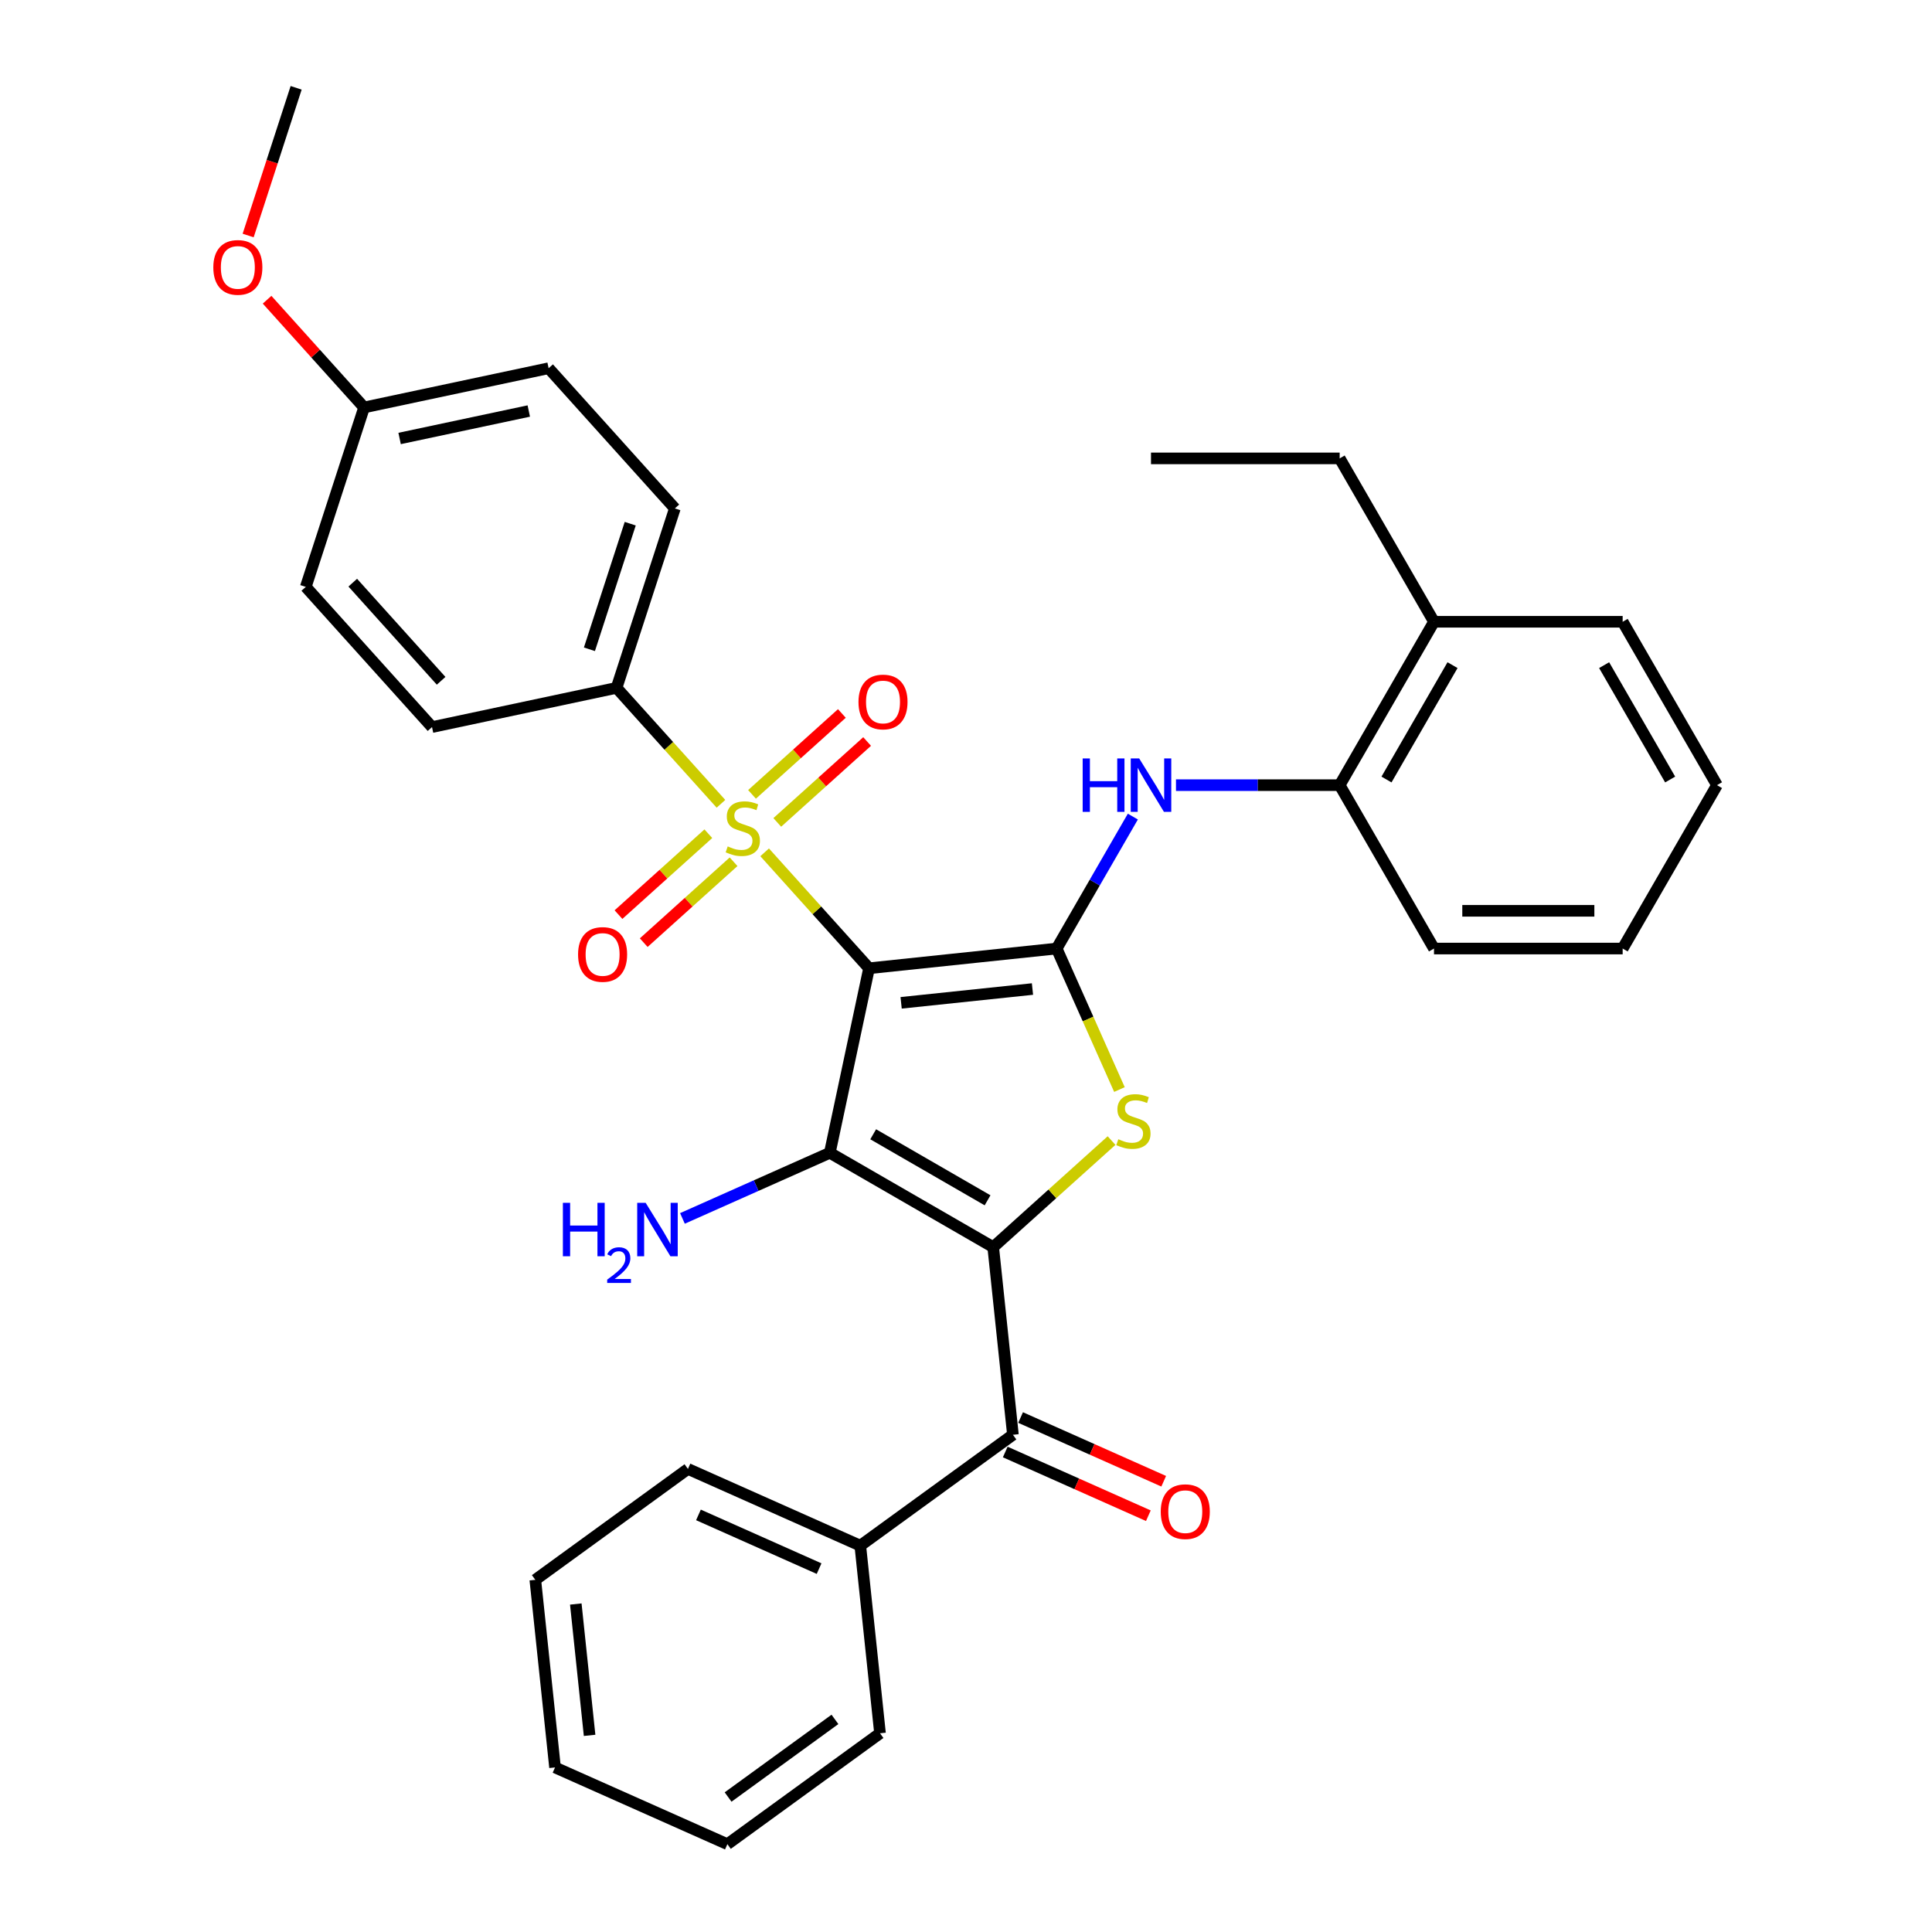 <?xml version='1.0' encoding='iso-8859-1'?>
<svg version='1.1' baseProfile='full'
              xmlns='http://www.w3.org/2000/svg'
                      xmlns:rdkit='http://www.rdkit.org/xml'
                      xmlns:xlink='http://www.w3.org/1999/xlink'
                  xml:space='preserve'
width='1000px' height='1000px' viewBox='0 0 1000 1000'>
<!-- END OF HEADER -->
<rect style='opacity:1.0;fill:#FFFFFF;stroke:none' width='1000' height='1000' x='0' y='0'> </rect>
<path class='bond-1' d='M 449.815,501.173 L 429.512,596.69' style='fill:none;fill-rule:evenodd;stroke:#000000;stroke-width:6px;stroke-linecap:butt;stroke-linejoin:miter;stroke-opacity:1' />
<path class='bond-2' d='M 449.815,501.173 L 422.798,471.168' style='fill:none;fill-rule:evenodd;stroke:#000000;stroke-width:6px;stroke-linecap:butt;stroke-linejoin:miter;stroke-opacity:1' />
<path class='bond-2' d='M 422.798,471.168 L 395.781,441.162' style='fill:none;fill-rule:evenodd;stroke:#CCCC00;stroke-width:6px;stroke-linecap:butt;stroke-linejoin:miter;stroke-opacity:1' />
<path class='bond-3' d='M 449.815,501.173 L 546.931,490.965' style='fill:none;fill-rule:evenodd;stroke:#000000;stroke-width:6px;stroke-linecap:butt;stroke-linejoin:miter;stroke-opacity:1' />
<path class='bond-3' d='M 466.424,519.065 L 534.405,511.92' style='fill:none;fill-rule:evenodd;stroke:#000000;stroke-width:6px;stroke-linecap:butt;stroke-linejoin:miter;stroke-opacity:1' />
<path class='bond-0' d='M 514.08,645.516 L 429.512,596.69' style='fill:none;fill-rule:evenodd;stroke:#000000;stroke-width:6px;stroke-linecap:butt;stroke-linejoin:miter;stroke-opacity:1' />
<path class='bond-0' d='M 511.16,621.278 L 451.962,587.1' style='fill:none;fill-rule:evenodd;stroke:#000000;stroke-width:6px;stroke-linecap:butt;stroke-linejoin:miter;stroke-opacity:1' />
<path class='bond-5' d='M 514.08,645.516 L 524.288,742.633' style='fill:none;fill-rule:evenodd;stroke:#000000;stroke-width:6px;stroke-linecap:butt;stroke-linejoin:miter;stroke-opacity:1' />
<path class='bond-33' d='M 514.08,645.516 L 544.711,617.936' style='fill:none;fill-rule:evenodd;stroke:#000000;stroke-width:6px;stroke-linecap:butt;stroke-linejoin:miter;stroke-opacity:1' />
<path class='bond-33' d='M 544.711,617.936 L 575.342,590.356' style='fill:none;fill-rule:evenodd;stroke:#CCCC00;stroke-width:6px;stroke-linecap:butt;stroke-linejoin:miter;stroke-opacity:1' />
<path class='bond-11' d='M 429.512,596.69 L 391.372,613.671' style='fill:none;fill-rule:evenodd;stroke:#000000;stroke-width:6px;stroke-linecap:butt;stroke-linejoin:miter;stroke-opacity:1' />
<path class='bond-11' d='M 391.372,613.671 L 353.232,630.652' style='fill:none;fill-rule:evenodd;stroke:#0000FF;stroke-width:6px;stroke-linecap:butt;stroke-linejoin:miter;stroke-opacity:1' />
<path class='bond-7' d='M 373.165,416.045 L 346.148,386.039' style='fill:none;fill-rule:evenodd;stroke:#CCCC00;stroke-width:6px;stroke-linecap:butt;stroke-linejoin:miter;stroke-opacity:1' />
<path class='bond-7' d='M 346.148,386.039 L 319.131,356.034' style='fill:none;fill-rule:evenodd;stroke:#000000;stroke-width:6px;stroke-linecap:butt;stroke-linejoin:miter;stroke-opacity:1' />
<path class='bond-8' d='M 402.315,425.679 L 425.568,404.742' style='fill:none;fill-rule:evenodd;stroke:#CCCC00;stroke-width:6px;stroke-linecap:butt;stroke-linejoin:miter;stroke-opacity:1' />
<path class='bond-8' d='M 425.568,404.742 L 448.821,383.805' style='fill:none;fill-rule:evenodd;stroke:#FF0000;stroke-width:6px;stroke-linecap:butt;stroke-linejoin:miter;stroke-opacity:1' />
<path class='bond-8' d='M 389.247,411.165 L 412.5,390.228' style='fill:none;fill-rule:evenodd;stroke:#CCCC00;stroke-width:6px;stroke-linecap:butt;stroke-linejoin:miter;stroke-opacity:1' />
<path class='bond-8' d='M 412.5,390.228 L 435.753,369.291' style='fill:none;fill-rule:evenodd;stroke:#FF0000;stroke-width:6px;stroke-linecap:butt;stroke-linejoin:miter;stroke-opacity:1' />
<path class='bond-9' d='M 366.631,431.528 L 343.378,452.465' style='fill:none;fill-rule:evenodd;stroke:#CCCC00;stroke-width:6px;stroke-linecap:butt;stroke-linejoin:miter;stroke-opacity:1' />
<path class='bond-9' d='M 343.378,452.465 L 320.125,473.402' style='fill:none;fill-rule:evenodd;stroke:#FF0000;stroke-width:6px;stroke-linecap:butt;stroke-linejoin:miter;stroke-opacity:1' />
<path class='bond-9' d='M 379.699,446.042 L 356.446,466.979' style='fill:none;fill-rule:evenodd;stroke:#CCCC00;stroke-width:6px;stroke-linecap:butt;stroke-linejoin:miter;stroke-opacity:1' />
<path class='bond-9' d='M 356.446,466.979 L 333.194,487.916' style='fill:none;fill-rule:evenodd;stroke:#FF0000;stroke-width:6px;stroke-linecap:butt;stroke-linejoin:miter;stroke-opacity:1' />
<path class='bond-4' d='M 546.931,490.965 L 563.178,527.455' style='fill:none;fill-rule:evenodd;stroke:#000000;stroke-width:6px;stroke-linecap:butt;stroke-linejoin:miter;stroke-opacity:1' />
<path class='bond-4' d='M 563.178,527.455 L 579.424,563.945' style='fill:none;fill-rule:evenodd;stroke:#CCCC00;stroke-width:6px;stroke-linecap:butt;stroke-linejoin:miter;stroke-opacity:1' />
<path class='bond-6' d='M 546.931,490.965 L 566.648,456.815' style='fill:none;fill-rule:evenodd;stroke:#000000;stroke-width:6px;stroke-linecap:butt;stroke-linejoin:miter;stroke-opacity:1' />
<path class='bond-6' d='M 566.648,456.815 L 586.364,422.665' style='fill:none;fill-rule:evenodd;stroke:#0000FF;stroke-width:6px;stroke-linecap:butt;stroke-linejoin:miter;stroke-opacity:1' />
<path class='bond-12' d='M 520.316,751.554 L 557.353,768.043' style='fill:none;fill-rule:evenodd;stroke:#000000;stroke-width:6px;stroke-linecap:butt;stroke-linejoin:miter;stroke-opacity:1' />
<path class='bond-12' d='M 557.353,768.043 L 594.389,784.533' style='fill:none;fill-rule:evenodd;stroke:#FF0000;stroke-width:6px;stroke-linecap:butt;stroke-linejoin:miter;stroke-opacity:1' />
<path class='bond-12' d='M 528.26,733.712 L 565.296,750.201' style='fill:none;fill-rule:evenodd;stroke:#000000;stroke-width:6px;stroke-linecap:butt;stroke-linejoin:miter;stroke-opacity:1' />
<path class='bond-12' d='M 565.296,750.201 L 602.333,766.691' style='fill:none;fill-rule:evenodd;stroke:#FF0000;stroke-width:6px;stroke-linecap:butt;stroke-linejoin:miter;stroke-opacity:1' />
<path class='bond-13' d='M 524.288,742.633 L 445.286,800.031' style='fill:none;fill-rule:evenodd;stroke:#000000;stroke-width:6px;stroke-linecap:butt;stroke-linejoin:miter;stroke-opacity:1' />
<path class='bond-10' d='M 608.686,406.397 L 651.047,406.397' style='fill:none;fill-rule:evenodd;stroke:#0000FF;stroke-width:6px;stroke-linecap:butt;stroke-linejoin:miter;stroke-opacity:1' />
<path class='bond-10' d='M 651.047,406.397 L 693.409,406.397' style='fill:none;fill-rule:evenodd;stroke:#000000;stroke-width:6px;stroke-linecap:butt;stroke-linejoin:miter;stroke-opacity:1' />
<path class='bond-15' d='M 319.131,356.034 L 349.307,263.162' style='fill:none;fill-rule:evenodd;stroke:#000000;stroke-width:6px;stroke-linecap:butt;stroke-linejoin:miter;stroke-opacity:1' />
<path class='bond-15' d='M 305.083,336.068 L 326.207,271.058' style='fill:none;fill-rule:evenodd;stroke:#000000;stroke-width:6px;stroke-linecap:butt;stroke-linejoin:miter;stroke-opacity:1' />
<path class='bond-16' d='M 319.131,356.034 L 223.614,376.337' style='fill:none;fill-rule:evenodd;stroke:#000000;stroke-width:6px;stroke-linecap:butt;stroke-linejoin:miter;stroke-opacity:1' />
<path class='bond-14' d='M 693.409,406.397 L 742.234,321.828' style='fill:none;fill-rule:evenodd;stroke:#000000;stroke-width:6px;stroke-linecap:butt;stroke-linejoin:miter;stroke-opacity:1' />
<path class='bond-14' d='M 717.646,403.477 L 751.824,344.278' style='fill:none;fill-rule:evenodd;stroke:#000000;stroke-width:6px;stroke-linecap:butt;stroke-linejoin:miter;stroke-opacity:1' />
<path class='bond-21' d='M 693.409,406.397 L 742.234,490.965' style='fill:none;fill-rule:evenodd;stroke:#000000;stroke-width:6px;stroke-linecap:butt;stroke-linejoin:miter;stroke-opacity:1' />
<path class='bond-23' d='M 445.286,800.031 L 356.077,760.312' style='fill:none;fill-rule:evenodd;stroke:#000000;stroke-width:6px;stroke-linecap:butt;stroke-linejoin:miter;stroke-opacity:1' />
<path class='bond-23' d='M 423.961,811.915 L 361.515,784.112' style='fill:none;fill-rule:evenodd;stroke:#000000;stroke-width:6px;stroke-linecap:butt;stroke-linejoin:miter;stroke-opacity:1' />
<path class='bond-24' d='M 445.286,800.031 L 455.493,897.147' style='fill:none;fill-rule:evenodd;stroke:#000000;stroke-width:6px;stroke-linecap:butt;stroke-linejoin:miter;stroke-opacity:1' />
<path class='bond-22' d='M 742.234,321.828 L 693.409,237.259' style='fill:none;fill-rule:evenodd;stroke:#000000;stroke-width:6px;stroke-linecap:butt;stroke-linejoin:miter;stroke-opacity:1' />
<path class='bond-25' d='M 742.234,321.828 L 839.886,321.828' style='fill:none;fill-rule:evenodd;stroke:#000000;stroke-width:6px;stroke-linecap:butt;stroke-linejoin:miter;stroke-opacity:1' />
<path class='bond-19' d='M 349.307,263.162 L 283.966,190.593' style='fill:none;fill-rule:evenodd;stroke:#000000;stroke-width:6px;stroke-linecap:butt;stroke-linejoin:miter;stroke-opacity:1' />
<path class='bond-18' d='M 223.614,376.337 L 158.272,303.768' style='fill:none;fill-rule:evenodd;stroke:#000000;stroke-width:6px;stroke-linecap:butt;stroke-linejoin:miter;stroke-opacity:1' />
<path class='bond-18' d='M 228.326,352.383 L 182.587,301.585' style='fill:none;fill-rule:evenodd;stroke:#000000;stroke-width:6px;stroke-linecap:butt;stroke-linejoin:miter;stroke-opacity:1' />
<path class='bond-17' d='M 188.448,210.896 L 158.272,303.768' style='fill:none;fill-rule:evenodd;stroke:#000000;stroke-width:6px;stroke-linecap:butt;stroke-linejoin:miter;stroke-opacity:1' />
<path class='bond-20' d='M 188.448,210.896 L 163.345,183.016' style='fill:none;fill-rule:evenodd;stroke:#000000;stroke-width:6px;stroke-linecap:butt;stroke-linejoin:miter;stroke-opacity:1' />
<path class='bond-20' d='M 163.345,183.016 L 138.243,155.137' style='fill:none;fill-rule:evenodd;stroke:#FF0000;stroke-width:6px;stroke-linecap:butt;stroke-linejoin:miter;stroke-opacity:1' />
<path class='bond-34' d='M 188.448,210.896 L 283.966,190.593' style='fill:none;fill-rule:evenodd;stroke:#000000;stroke-width:6px;stroke-linecap:butt;stroke-linejoin:miter;stroke-opacity:1' />
<path class='bond-34' d='M 206.836,226.954 L 273.699,212.742' style='fill:none;fill-rule:evenodd;stroke:#000000;stroke-width:6px;stroke-linecap:butt;stroke-linejoin:miter;stroke-opacity:1' />
<path class='bond-26' d='M 128.443,121.902 L 140.863,83.678' style='fill:none;fill-rule:evenodd;stroke:#FF0000;stroke-width:6px;stroke-linecap:butt;stroke-linejoin:miter;stroke-opacity:1' />
<path class='bond-26' d='M 140.863,83.678 L 153.283,45.455' style='fill:none;fill-rule:evenodd;stroke:#000000;stroke-width:6px;stroke-linecap:butt;stroke-linejoin:miter;stroke-opacity:1' />
<path class='bond-28' d='M 742.234,490.965 L 839.886,490.965' style='fill:none;fill-rule:evenodd;stroke:#000000;stroke-width:6px;stroke-linecap:butt;stroke-linejoin:miter;stroke-opacity:1' />
<path class='bond-28' d='M 756.882,471.435 L 825.238,471.435' style='fill:none;fill-rule:evenodd;stroke:#000000;stroke-width:6px;stroke-linecap:butt;stroke-linejoin:miter;stroke-opacity:1' />
<path class='bond-27' d='M 693.409,237.259 L 595.757,237.259' style='fill:none;fill-rule:evenodd;stroke:#000000;stroke-width:6px;stroke-linecap:butt;stroke-linejoin:miter;stroke-opacity:1' />
<path class='bond-31' d='M 356.077,760.312 L 277.075,817.71' style='fill:none;fill-rule:evenodd;stroke:#000000;stroke-width:6px;stroke-linecap:butt;stroke-linejoin:miter;stroke-opacity:1' />
<path class='bond-30' d='M 455.493,897.147 L 376.492,954.545' style='fill:none;fill-rule:evenodd;stroke:#000000;stroke-width:6px;stroke-linecap:butt;stroke-linejoin:miter;stroke-opacity:1' />
<path class='bond-30' d='M 432.164,889.957 L 376.862,930.135' style='fill:none;fill-rule:evenodd;stroke:#000000;stroke-width:6px;stroke-linecap:butt;stroke-linejoin:miter;stroke-opacity:1' />
<path class='bond-35' d='M 839.886,321.828 L 888.712,406.397' style='fill:none;fill-rule:evenodd;stroke:#000000;stroke-width:6px;stroke-linecap:butt;stroke-linejoin:miter;stroke-opacity:1' />
<path class='bond-35' d='M 830.296,344.278 L 864.474,403.477' style='fill:none;fill-rule:evenodd;stroke:#000000;stroke-width:6px;stroke-linecap:butt;stroke-linejoin:miter;stroke-opacity:1' />
<path class='bond-29' d='M 839.886,490.965 L 888.712,406.397' style='fill:none;fill-rule:evenodd;stroke:#000000;stroke-width:6px;stroke-linecap:butt;stroke-linejoin:miter;stroke-opacity:1' />
<path class='bond-32' d='M 376.492,954.545 L 287.283,914.827' style='fill:none;fill-rule:evenodd;stroke:#000000;stroke-width:6px;stroke-linecap:butt;stroke-linejoin:miter;stroke-opacity:1' />
<path class='bond-36' d='M 277.075,817.71 L 287.283,914.827' style='fill:none;fill-rule:evenodd;stroke:#000000;stroke-width:6px;stroke-linecap:butt;stroke-linejoin:miter;stroke-opacity:1' />
<path class='bond-36' d='M 298.03,830.236 L 305.175,898.218' style='fill:none;fill-rule:evenodd;stroke:#000000;stroke-width:6px;stroke-linecap:butt;stroke-linejoin:miter;stroke-opacity:1' />
<path  class='atom-3' d='M 376.661 438.095
Q 376.973 438.212, 378.262 438.759
Q 379.551 439.306, 380.958 439.658
Q 382.403 439.97, 383.809 439.97
Q 386.426 439.97, 387.949 438.72
Q 389.473 437.431, 389.473 435.205
Q 389.473 433.681, 388.692 432.744
Q 387.949 431.806, 386.778 431.299
Q 385.606 430.791, 383.653 430.205
Q 381.192 429.463, 379.708 428.76
Q 378.262 428.057, 377.208 426.572
Q 376.192 425.088, 376.192 422.588
Q 376.192 419.112, 378.536 416.963
Q 380.919 414.815, 385.606 414.815
Q 388.809 414.815, 392.441 416.338
L 391.543 419.346
Q 388.223 417.979, 385.723 417.979
Q 383.028 417.979, 381.544 419.112
Q 380.059 420.205, 380.098 422.119
Q 380.098 423.604, 380.84 424.502
Q 381.622 425.401, 382.715 425.908
Q 383.848 426.416, 385.723 427.002
Q 388.223 427.783, 389.707 428.564
Q 391.192 429.346, 392.246 430.947
Q 393.34 432.51, 393.34 435.205
Q 393.34 439.033, 390.762 441.103
Q 388.223 443.134, 383.965 443.134
Q 381.504 443.134, 379.63 442.587
Q 377.794 442.079, 375.606 441.181
L 376.661 438.095
' fill='#CCCC00'/>
<path  class='atom-5' d='M 578.838 589.666
Q 579.15 589.783, 580.439 590.33
Q 581.728 590.877, 583.134 591.229
Q 584.58 591.541, 585.986 591.541
Q 588.603 591.541, 590.126 590.291
Q 591.649 589.002, 591.649 586.776
Q 591.649 585.252, 590.868 584.315
Q 590.126 583.377, 588.954 582.87
Q 587.782 582.362, 585.829 581.776
Q 583.369 581.034, 581.884 580.331
Q 580.439 579.628, 579.384 578.143
Q 578.369 576.659, 578.369 574.159
Q 578.369 570.683, 580.713 568.534
Q 583.095 566.386, 587.782 566.386
Q 590.985 566.386, 594.618 567.909
L 593.72 570.917
Q 590.4 569.55, 587.9 569.55
Q 585.204 569.55, 583.72 570.683
Q 582.236 571.776, 582.275 573.69
Q 582.275 575.175, 583.017 576.073
Q 583.798 576.971, 584.892 577.479
Q 586.025 577.987, 587.9 578.573
Q 590.4 579.354, 591.884 580.135
Q 593.368 580.917, 594.423 582.518
Q 595.516 584.081, 595.516 586.776
Q 595.516 590.604, 592.938 592.674
Q 590.4 594.705, 586.142 594.705
Q 583.681 594.705, 581.806 594.158
Q 579.97 593.65, 577.783 592.752
L 578.838 589.666
' fill='#CCCC00'/>
<path  class='atom-7' d='M 560.388 392.569
L 564.137 392.569
L 564.137 404.326
L 578.277 404.326
L 578.277 392.569
L 582.027 392.569
L 582.027 420.224
L 578.277 420.224
L 578.277 407.451
L 564.137 407.451
L 564.137 420.224
L 560.388 420.224
L 560.388 392.569
' fill='#0000FF'/>
<path  class='atom-7' d='M 589.644 392.569
L 598.706 407.217
Q 599.604 408.662, 601.05 411.279
Q 602.495 413.896, 602.573 414.053
L 602.573 392.569
L 606.245 392.569
L 606.245 420.224
L 602.456 420.224
L 592.73 404.209
Q 591.597 402.334, 590.386 400.186
Q 589.214 398.038, 588.863 397.374
L 588.863 420.224
L 585.269 420.224
L 585.269 392.569
L 589.644 392.569
' fill='#0000FF'/>
<path  class='atom-9' d='M 444.348 363.34
Q 444.348 356.7, 447.629 352.989
Q 450.91 349.278, 457.042 349.278
Q 463.175 349.278, 466.456 352.989
Q 469.737 356.7, 469.737 363.34
Q 469.737 370.058, 466.417 373.886
Q 463.097 377.675, 457.042 377.675
Q 450.949 377.675, 447.629 373.886
Q 444.348 370.098, 444.348 363.34
M 457.042 374.55
Q 461.261 374.55, 463.526 371.738
Q 465.831 368.887, 465.831 363.34
Q 465.831 357.911, 463.526 355.176
Q 461.261 352.403, 457.042 352.403
Q 452.824 352.403, 450.519 355.137
Q 448.254 357.872, 448.254 363.34
Q 448.254 368.926, 450.519 371.738
Q 452.824 374.55, 457.042 374.55
' fill='#FF0000'/>
<path  class='atom-10' d='M 299.209 494.023
Q 299.209 487.383, 302.49 483.672
Q 305.771 479.961, 311.904 479.961
Q 318.036 479.961, 321.317 483.672
Q 324.599 487.383, 324.599 494.023
Q 324.599 500.742, 321.278 504.57
Q 317.958 508.358, 311.904 508.358
Q 305.81 508.358, 302.49 504.57
Q 299.209 500.781, 299.209 494.023
M 311.904 505.234
Q 316.122 505.234, 318.388 502.421
Q 320.693 499.57, 320.693 494.023
Q 320.693 488.594, 318.388 485.86
Q 316.122 483.086, 311.904 483.086
Q 307.685 483.086, 305.381 485.821
Q 303.115 488.555, 303.115 494.023
Q 303.115 499.609, 305.381 502.421
Q 307.685 505.234, 311.904 505.234
' fill='#FF0000'/>
<path  class='atom-12' d='M 291.347 622.581
L 295.097 622.581
L 295.097 634.339
L 309.237 634.339
L 309.237 622.581
L 312.987 622.581
L 312.987 650.236
L 309.237 650.236
L 309.237 637.463
L 295.097 637.463
L 295.097 650.236
L 291.347 650.236
L 291.347 622.581
' fill='#0000FF'/>
<path  class='atom-12' d='M 314.327 649.266
Q 314.998 647.539, 316.596 646.585
Q 318.194 645.605, 320.411 645.605
Q 323.17 645.605, 324.717 647.1
Q 326.264 648.596, 326.264 651.251
Q 326.264 653.958, 324.253 656.484
Q 322.268 659.011, 318.143 662.001
L 326.573 662.001
L 326.573 664.064
L 314.276 664.064
L 314.276 662.336
Q 317.679 659.913, 319.69 658.109
Q 321.726 656.304, 322.706 654.68
Q 323.686 653.056, 323.686 651.38
Q 323.686 649.627, 322.809 648.647
Q 321.933 647.668, 320.411 647.668
Q 318.942 647.668, 317.962 648.261
Q 316.983 648.853, 316.287 650.168
L 314.327 649.266
' fill='#0000FF'/>
<path  class='atom-12' d='M 334.19 622.581
L 343.252 637.229
Q 344.15 638.674, 345.595 641.291
Q 347.041 643.908, 347.119 644.065
L 347.119 622.581
L 350.79 622.581
L 350.79 650.236
L 347.002 650.236
L 337.276 634.221
Q 336.143 632.346, 334.932 630.198
Q 333.76 628.05, 333.409 627.386
L 333.409 650.236
L 329.815 650.236
L 329.815 622.581
L 334.19 622.581
' fill='#0000FF'/>
<path  class='atom-13' d='M 600.802 782.429
Q 600.802 775.789, 604.083 772.078
Q 607.364 768.367, 613.497 768.367
Q 619.629 768.367, 622.911 772.078
Q 626.192 775.789, 626.192 782.429
Q 626.192 789.148, 622.872 792.976
Q 619.551 796.764, 613.497 796.764
Q 607.404 796.764, 604.083 792.976
Q 600.802 789.187, 600.802 782.429
M 613.497 793.64
Q 617.716 793.64, 619.981 790.827
Q 622.286 787.976, 622.286 782.429
Q 622.286 777, 619.981 774.266
Q 617.716 771.492, 613.497 771.492
Q 609.278 771.492, 606.974 774.226
Q 604.708 776.961, 604.708 782.429
Q 604.708 788.015, 606.974 790.827
Q 609.278 793.64, 613.497 793.64
' fill='#FF0000'/>
<path  class='atom-21' d='M 110.412 138.405
Q 110.412 131.764, 113.693 128.054
Q 116.974 124.343, 123.107 124.343
Q 129.239 124.343, 132.52 128.054
Q 135.801 131.764, 135.801 138.405
Q 135.801 145.123, 132.481 148.951
Q 129.161 152.74, 123.107 152.74
Q 117.013 152.74, 113.693 148.951
Q 110.412 145.162, 110.412 138.405
M 123.107 149.615
Q 127.325 149.615, 129.591 146.803
Q 131.895 143.951, 131.895 138.405
Q 131.895 132.975, 129.591 130.241
Q 127.325 127.468, 123.107 127.468
Q 118.888 127.468, 116.584 130.202
Q 114.318 132.936, 114.318 138.405
Q 114.318 143.99, 116.584 146.803
Q 118.888 149.615, 123.107 149.615
' fill='#FF0000'/>
</svg>

